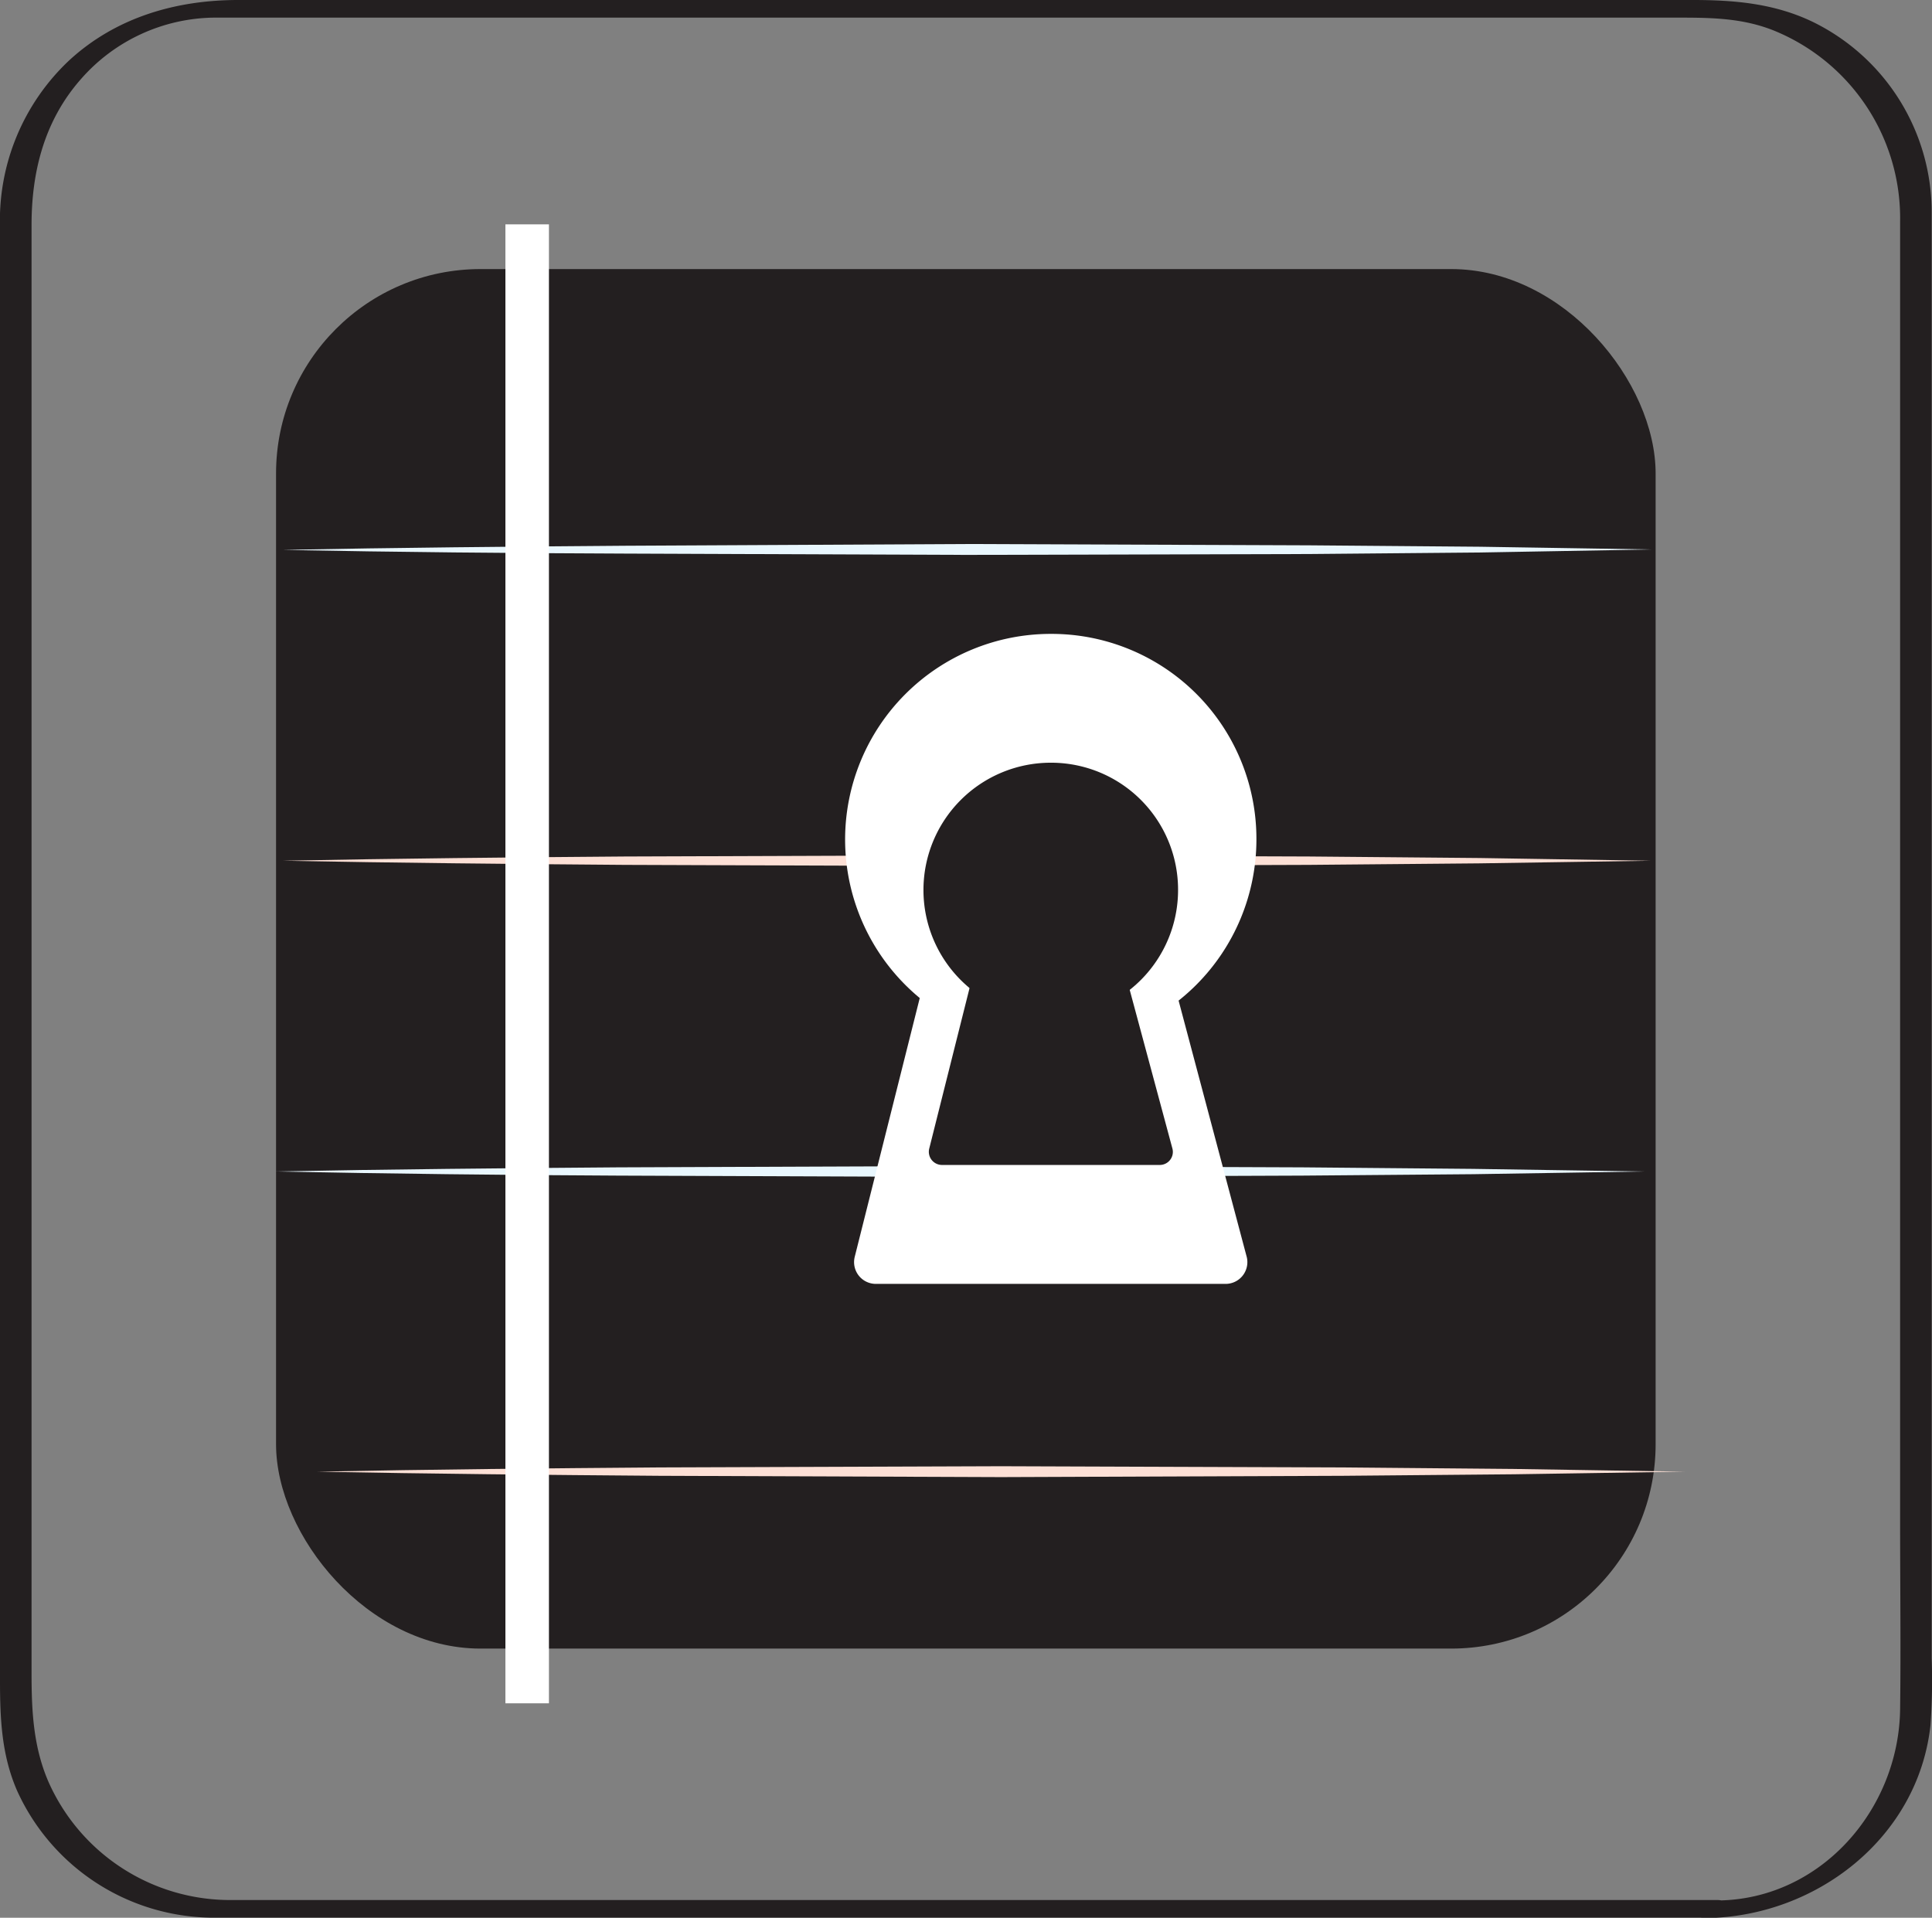 <svg id="Layer_1" data-name="Layer 1" xmlns="http://www.w3.org/2000/svg" viewBox="0 0 177.56 176.26"><rect x="0" y="0" width="177.56" height="176.26" fill="#808080" stroke="none"/><defs><style>.cls-1{fill:#231f20;}.cls-2{fill:#e9f7fe;}.cls-3{fill:#fde0d6;}.cls-4{fill:none;stroke:#fff;stroke-miterlimit:10;stroke-width:4px;}.cls-5{fill:#fff;}</style></defs><path class="cls-1" d="M157.85,174.63H21.23A18.26,18.26,0,0,1,4.47,163.8c-1.41-3.23-1.57-6.54-1.57-10V20.67c0-4.92,1.19-9.59,4.52-13.38A16.51,16.51,0,0,1,19.68,1.62H154c3.11,0,6.1,0,9.08,1.21A18.62,18.62,0,0,1,174.63,20.3c0,2.16,0,4.33,0,6.5V140.07c0,5.65.07,11.31,0,17-.11,9.24-7.3,17.52-16.78,17.6-.58,0-1.62.2-1.91.79s.24.84.78.83c10.14-.09,19.56-7.34,20.7-17.72a57.7,57.7,0,0,0,.11-6.17V40.12q0-10.29,0-20.59A19.47,19.47,0,0,0,166.58,2c-3.52-1.69-7.21-2-11-2H21.89C16.18,0,10.67,1.59,6.38,5.53A20.19,20.19,0,0,0,0,20.89V154.46c0,3.48.14,6.84,1.57,10.12a19.86,19.86,0,0,0,18.32,11.67c6.65,0,13.3,0,20,0H156.72c.58,0,1.62-.19,1.91-.78S158.39,174.63,157.85,174.63Z"/><rect class="cls-1" x="25.37" y="24.73" width="126.79" height="126.79" rx="18.79"/><path class="cls-2" d="M26,50.54c10.48-.21,20.95-.3,31.43-.38L88.89,50l31.43.12,15.72.13,15.71.25L136,50.78l-15.72.14L88.89,51l-31.43-.12C47,50.84,36.51,50.75,26,50.54Z"/><path class="cls-3" d="M26,79.11c10.48-.21,20.95-.31,31.43-.39l31.43-.11,31.43.11,15.72.14,15.71.25L136,79.35l-15.72.14-31.43.11-31.43-.11C47,79.41,36.51,79.31,26,79.11Z"/><path class="cls-2" d="M25.37,107.67c10.48-.21,21-.3,31.43-.38l31.43-.12,31.44.12,15.71.14,15.72.24-15.72.25-15.71.13-31.44.12-31.43-.12C46.33,108,35.85,107.88,25.37,107.67Z"/><path class="cls-3" d="M29.15,135.26c10.48-.21,21-.31,31.43-.39L92,134.76l31.43.11,15.72.14,15.71.25-15.71.24-15.72.14L92,135.76l-31.43-.12C50.1,135.56,39.63,135.46,29.15,135.26Z"/><line class="cls-4" x1="48.45" y1="20.62" x2="48.45" y2="156.55"/><path class="cls-5" d="M115.47,77.16a18.9,18.9,0,1,1-18.9-18.9A18.83,18.83,0,0,1,115.47,77.16Z"/><path class="cls-5" d="M80.44,118H112.7a2,2,0,0,0,1.89-2.44L107,87a2,2,0,0,0-1.88-1.44H87.6a1.94,1.94,0,0,0-1.89,1.47l-7.16,28.5A2,2,0,0,0,80.44,118Z"/><path class="cls-1" d="M108.27,81.8a11.7,11.7,0,1,1-11.7-11.7A11.67,11.67,0,0,1,108.27,81.8Z"/><path class="cls-1" d="M86.59,107.07h20a1.2,1.2,0,0,0,1.16-1.51L103,87.91a1.22,1.22,0,0,0-1.17-.89H91a1.2,1.2,0,0,0-1.17.91l-4.43,17.64A1.21,1.21,0,0,0,86.59,107.07Z"/></svg>